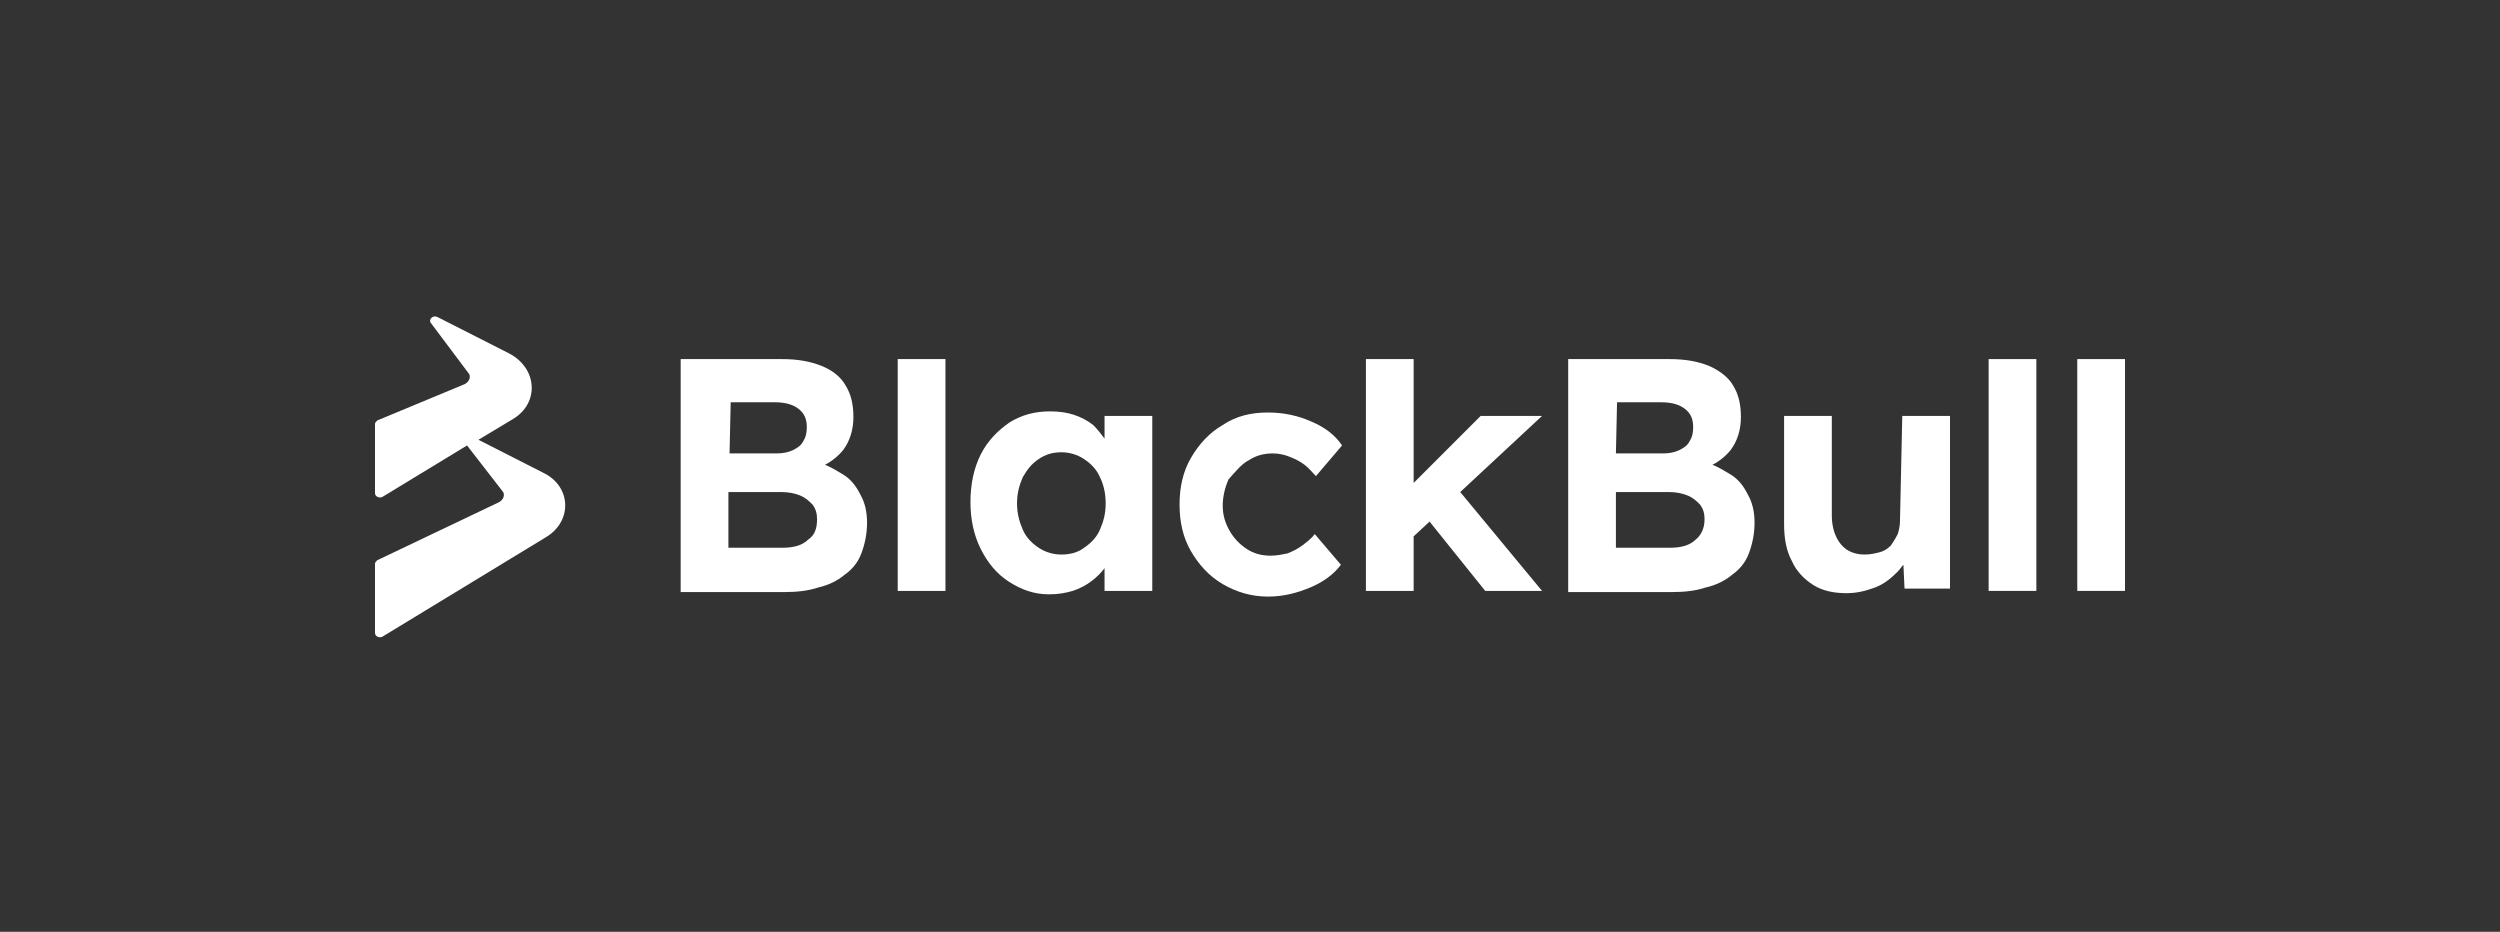 <?xml version="1.0" encoding="utf-8"?>
<svg xmlns="http://www.w3.org/2000/svg" height="82" id="Layer_1" style="enable-background:new 0 0 220 82;" version="1.1" viewBox="0 0 220 82" width="220" x="0px" y="0px"><rect x="0" y="0" width="220" height="82" fill="#333333" stroke="none"/> <style type="text/css"> .st0{fill-rule:evenodd;clip-rule:evenodd;fill:#FFFFFF;} .st1{fill:#FFFFFF;} </style> <g> <path class="st0" d="M75.7,43.5c0.4,0.7,0.6,1.5,0.6,2.5s-0.2,1.9-0.5,2.7c-0.3,0.8-0.8,1.4-1.5,1.9c-0.6,0.5-1.4,0.9-2.3,1.1 c-0.9,0.3-1.9,0.4-2.9,0.4h-9.2V31.6h8.9c1.4,0,2.5,0.2,3.5,0.6c1,0.4,1.7,1,2.1,1.7c0.5,0.8,0.7,1.7,0.7,2.8s-0.3,2.1-0.9,2.9 c-0.4,0.5-1,1-1.6,1.3c0.5,0.2,1,0.5,1.5,0.8C74.8,42.1,75.3,42.7,75.7,43.5L75.7,43.5z M64.2,39.9h4.2c0.5,0,1-0.1,1.4-0.3 s0.7-0.4,0.9-0.8c0.2-0.3,0.3-0.7,0.3-1.2c0-0.7-0.2-1.2-0.7-1.6c-0.5-0.4-1.2-0.6-2.1-0.6h-3.9L64.2,39.9z M71.9,45.7 c0-0.5-0.1-0.9-0.4-1.3c-0.3-0.3-0.6-0.6-1.1-0.8s-1-0.3-1.7-0.3h-4.6v4.9h4.8c0.9,0,1.7-0.2,2.2-0.7 C71.7,47.1,71.9,46.5,71.9,45.7L71.9,45.7z"/> <path class="st1" d="M79,31.6h4.2V52H79C79,52,79,31.6,79,31.6z"/> <path class="st0" d="M97.2,38.6v-2h4.2V52h-4.2v-2c-0.3,0.4-0.7,0.8-1.1,1.1c-0.5,0.4-1.1,0.7-1.7,0.9c-0.7,0.2-1.3,0.3-2.1,0.3 c-1.3,0-2.4-0.4-3.5-1.1c-1.1-0.7-1.9-1.7-2.5-2.9s-0.9-2.6-0.9-4.1c0-1.6,0.3-3,0.9-4.2s1.5-2.1,2.5-2.8c1.1-0.7,2.3-1,3.6-1 c0.8,0,1.5,0.1,2.1,0.3s1.2,0.5,1.7,0.9C96.6,37.8,96.9,38.2,97.2,38.6L97.2,38.6z M96.8,46.6c0.3-0.7,0.5-1.4,0.5-2.3 c0-0.9-0.2-1.7-0.5-2.3c-0.3-0.7-0.8-1.2-1.4-1.6c-0.6-0.4-1.3-0.6-2-0.6c-0.8,0-1.4,0.2-2,0.6c-0.6,0.4-1,0.9-1.4,1.6 c-0.3,0.7-0.5,1.4-0.5,2.3c0,0.9,0.2,1.6,0.5,2.3s0.8,1.2,1.4,1.6c0.6,0.4,1.3,0.6,2,0.6c0.8,0,1.5-0.2,2-0.6 C96,47.8,96.5,47.3,96.8,46.6z"/> <path class="st1" d="M109.9,40.5c0.6-0.4,1.3-0.6,2.1-0.6c0.5,0,1,0.1,1.5,0.3s0.9,0.4,1.3,0.7s0.7,0.7,1,1l2.3-2.7 c-0.6-0.9-1.5-1.6-2.7-2.1c-1.1-0.5-2.4-0.8-3.8-0.8c-1.5,0-2.8,0.3-4,1.1c-1.2,0.7-2.1,1.7-2.8,2.9c-0.7,1.2-1,2.6-1,4.1 s0.3,2.9,1,4.1c0.7,1.2,1.6,2.2,2.8,2.9c1.2,0.7,2.5,1.1,4,1.1c1.3,0,2.5-0.3,3.7-0.8s2.1-1.2,2.7-2l-2.3-2.7 c-0.3,0.4-0.7,0.7-1.1,1s-0.8,0.5-1.3,0.7c-0.5,0.1-0.9,0.2-1.5,0.2c-0.8,0-1.5-0.2-2.1-0.6c-0.6-0.4-1.1-0.9-1.5-1.6 s-0.6-1.4-0.6-2.2s0.2-1.6,0.5-2.3C108.8,41.4,109.3,40.8,109.9,40.5L109.9,40.5z"/> <path class="st1" d="M130.3,36.6l-5.9,5.9V31.6h-4.2V52h4.2v-4.8l1.4-1.3l4.9,6.1h5l-7.2-8.7l7.2-6.7L130.3,36.6z"/> <path class="st0" d="M153.8,43.5c0.4,0.7,0.6,1.5,0.6,2.5s-0.2,1.9-0.5,2.7s-0.8,1.4-1.5,1.9c-0.6,0.5-1.4,0.9-2.3,1.1 c-0.9,0.3-1.9,0.4-2.9,0.4H138V31.6h8.9c1.4,0,2.5,0.2,3.5,0.6c0.9,0.4,1.7,1,2.1,1.7c0.5,0.8,0.7,1.7,0.7,2.8s-0.3,2.1-0.9,2.9 c-0.4,0.5-1,1-1.6,1.3c0.5,0.2,1,0.5,1.5,0.8C152.9,42.1,153.4,42.7,153.8,43.5L153.8,43.5z M142.2,39.9h4.2c0.5,0,1-0.1,1.4-0.3 s0.7-0.4,0.9-0.8c0.2-0.3,0.3-0.7,0.3-1.2c0-0.7-0.2-1.2-0.7-1.6c-0.5-0.4-1.2-0.6-2.1-0.6h-3.9L142.2,39.9L142.2,39.9z M150,45.7 c0-0.5-0.1-0.9-0.4-1.3c-0.3-0.3-0.6-0.6-1.1-0.8s-1-0.3-1.7-0.3h-4.6v4.9h4.8c0.9,0,1.7-0.2,2.2-0.7C149.7,47.1,150,46.5,150,45.7 L150,45.7z"/> <path class="st1" d="M167.2,45.8c0,0.5-0.1,0.9-0.2,1.2c-0.2,0.4-0.4,0.7-0.6,1c-0.3,0.3-0.6,0.5-1,0.6s-0.8,0.2-1.3,0.2 c-0.9,0-1.6-0.3-2.1-0.9c-0.5-0.6-0.8-1.5-0.8-2.5v-8.8H157v9.5c0,1.3,0.2,2.4,0.7,3.3c0.4,0.9,1.1,1.6,1.9,2.1 c0.8,0.5,1.8,0.7,2.9,0.7c0.9,0,1.7-0.2,2.5-0.5s1.4-0.8,2-1.4c0.2-0.2,0.3-0.4,0.5-0.6l0.1,2.1h4V36.6h-4.2L167.2,45.8L167.2,45.8 z"/> <path class="st1" d="M175,31.6h4.2V52H175V31.6z"/> <path class="st1" d="M182.8,31.6h4.2V52h-4.2V31.6z"/> <path class="st1" d="M47.8,41.6l-5.7-2.9l3-1.8c2.4-1.4,2.2-4.5-0.3-5.8l-6.3-3.2c-0.4-0.2-0.8,0.2-0.6,0.5l3.3,4.4 c0.3,0.3,0.1,0.8-0.3,1L33.2,37c-0.1,0.1-0.2,0.2-0.2,0.3v6.1c0,0.3,0.4,0.5,0.7,0.3l7.4-4.5l3.1,4c0.3,0.3,0.1,0.8-0.3,1 l-10.7,5.1c-0.1,0.1-0.2,0.2-0.2,0.3v6.1c0,0.3,0.4,0.5,0.7,0.3L48,47.3C50.4,45.9,50.3,42.8,47.8,41.6z"/> </g> </svg>